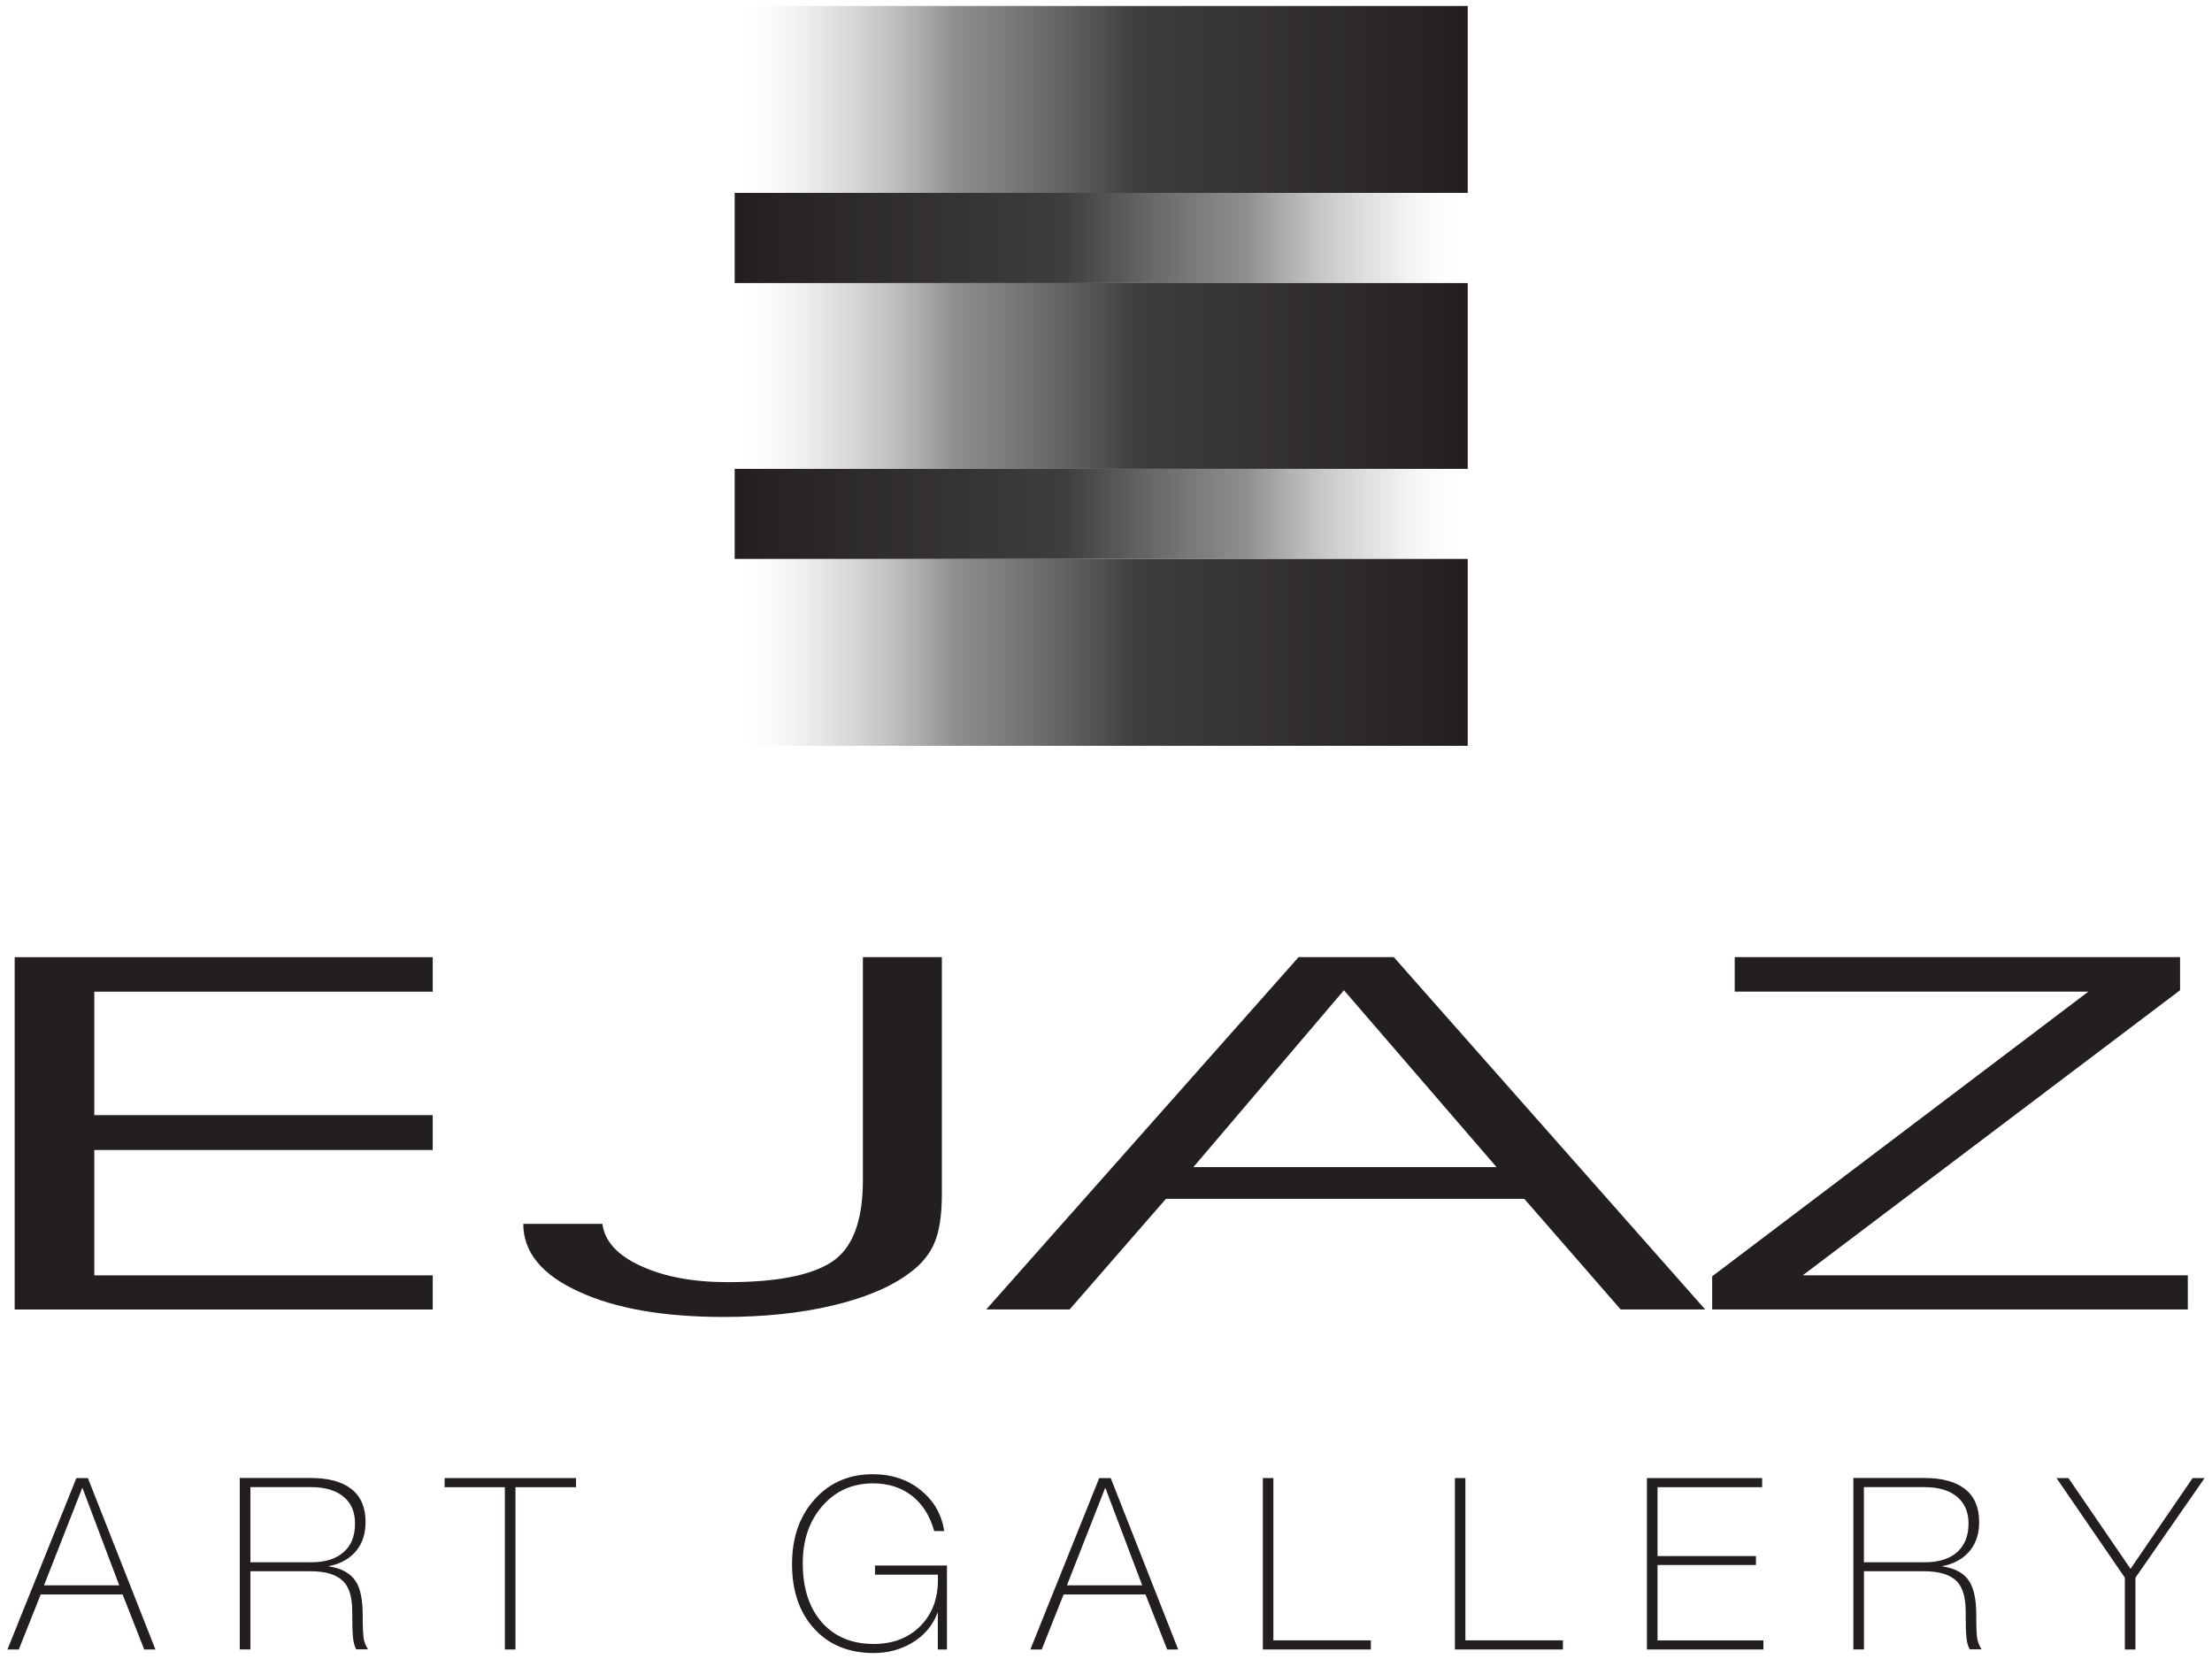 <svg xmlns="http://www.w3.org/2000/svg" xmlns:xlink="http://www.w3.org/1999/xlink" id="Layer_1" data-name="Layer 1" viewBox="0 0 300 225"><defs><style>      .cls-1 {        fill: url(#linear-gradient-2);      }      .cls-2 {        fill: url(#linear-gradient-5);      }      .cls-3 {        fill: url(#linear-gradient-3);      }      .cls-4 {        fill: url(#linear-gradient);      }      .cls-5 {        fill: #231f20;      }      .cls-6 {        fill: url(#linear-gradient-4);      }    </style><linearGradient id="linear-gradient" x1="2228.25" y1="-11790.52" x2="2128.84" y2="-11790.52" gradientTransform="translate(-2029.2 11804)" gradientUnits="userSpaceOnUse"><stop offset="0" stop-color="#231f20"></stop><stop offset=".45" stop-color="#312e2f" stop-opacity=".93"></stop><stop offset=".7" stop-color="#636161" stop-opacity=".71"></stop><stop offset=".89" stop-color="#b9b8b8" stop-opacity=".32"></stop><stop offset="1" stop-color="#fff" stop-opacity="0"></stop><stop offset="1" stop-color="#fff" stop-opacity="0"></stop></linearGradient><linearGradient id="linear-gradient-2" y1="-11715.53" y2="-11715.53" xlink:href="#linear-gradient"></linearGradient><linearGradient id="linear-gradient-3" x1="3883.64" y1="-11734.31" x2="3784.22" y2="-11734.31" gradientTransform="translate(3983.28 11804) rotate(-180) scale(1 -1)" xlink:href="#linear-gradient"></linearGradient><linearGradient id="linear-gradient-4" x1="3883.64" y1="-11771.73" x2="3784.22" y2="-11771.73" gradientTransform="translate(3983.28 11804) rotate(-180) scale(1 -1)" xlink:href="#linear-gradient"></linearGradient><linearGradient id="linear-gradient-5" y1="-11753.02" y2="-11753.02" xlink:href="#linear-gradient"></linearGradient></defs><path class="cls-5" d="m12.79,151.24h45.9v4.73H12.79v17h45.9v4.63H1.99v-47.78h56.7v4.68H12.79v16.75Zm104.23-21.43h10.72v32.19c0,2.8-.34,5-1.01,6.57-.67,1.57-1.8,2.95-3.42,4.11-2.51,1.88-5.97,3.33-10.38,4.38-4.44,1.05-9.36,1.55-14.8,1.55-8.16,0-14.72-1.15-19.68-3.46-5-2.29-7.48-5.35-7.48-9.17h10.73c.3,2.37,2.05,4.27,5.22,5.72,3.17,1.46,7.08,2.19,11.8,2.19,6.66,0,11.36-.93,14.14-2.78,2.78-1.85,4.17-5.53,4.17-11.07v-30.23Zm28.05,47.78h-11.31l42.36-47.78h12.91l42.23,47.78h-11.46l-13.07-15h-48.6l-13.06,15Zm57.9-19.3l-20.7-23.99-20.42,23.99h41.11Zm80.26-23.8h-47.96v-4.68h60.4v4.49l-51.17,38.66h52.22v4.63h-64.51v-4.49l51.02-38.61Z"></path><polygon class="cls-4" points="199.06 26.16 199.06 .81 99.64 .81 99.64 26.16 199.06 26.16 199.06 26.16"></polygon><polygon class="cls-1" points="99.64 101.15 199.06 101.15 199.06 75.8 99.64 75.8 99.64 101.15 99.64 101.15 99.64 101.15"></polygon><polygon class="cls-3" points="99.64 75.8 99.64 63.59 199.06 63.59 199.06 75.8 99.64 75.8 99.64 75.8 99.64 75.8"></polygon><polygon class="cls-6" points="99.64 38.39 99.64 26.16 199.06 26.16 199.06 38.39 99.64 38.39 99.64 38.39"></polygon><polygon class="cls-2" points="199.06 63.59 199.06 38.39 99.64 38.39 99.64 63.59 199.06 63.59 199.06 63.59 199.06 63.59"></polygon><g><path class="cls-5" d="m21.07,223.71h-1.51l-2.93-7.46H5.52l-2.97,7.46h-1.54l9.35-23.25h1.56l9.16,23.25Zm-4.9-8.7l-5-13.25-5.2,13.25h10.2Z"></path><path class="cls-5" d="m33.96,213.12v10.58h-1.44v-23.25h9.64c2.41,0,4.25.51,5.52,1.51,1.27,1.01,1.9,2.5,1.9,4.45,0,1.55-.4,2.82-1.2,3.84-.89,1.13-2.19,1.86-3.88,2.18,1.8.24,3.06.94,3.78,2.08.61.98.91,2.48.91,4.52,0,1.71.06,2.79.15,3.28.1.48.29.95.57,1.38h-1.59c-.22-.37-.36-.89-.44-1.55-.08-.66-.11-1.89-.11-3.69s-.4-3.16-1.21-3.98c-.89-.91-2.36-1.37-4.43-1.37h-8.17Zm0-1.24h8.27c1.87,0,3.33-.45,4.36-1.36,1.05-.92,1.56-2.2,1.56-3.89,0-1.56-.51-2.78-1.56-3.64-1.03-.86-2.5-1.3-4.39-1.3h-8.24v10.19Z"></path><path class="cls-5" d="m69.9,223.71h-1.43v-22.01h-8.17v-1.24h17.82v1.24h-8.21v22.01Z"></path><path class="cls-5" d="m108.88,212.07c0,3.34.86,5.99,2.58,7.96,1.73,1.95,4.07,2.93,7.04,2.93,2.6,0,4.7-.81,6.3-2.41,1.61-1.61,2.4-3.69,2.4-6.22v-.77h-8.53v-1.24h9.76v11.39h-1.24v-5.06c-.69,1.83-1.88,3.23-3.57,4.2-1.52.89-3.23,1.34-5.14,1.34-3.36,0-6.05-1.1-8.05-3.3-2.01-2.19-3.01-5.11-3.01-8.75s1.02-6.51,3.06-8.79c2.04-2.27,4.67-3.41,7.88-3.41,2.61,0,4.81.74,6.61,2.24,1.72,1.42,2.75,3.25,3.09,5.47h-1.36c-.58-2.09-1.61-3.7-3.04-4.8-1.45-1.12-3.19-1.67-5.26-1.67-2.79,0-5.08,1.02-6.86,3.06-1.79,2.04-2.67,4.64-2.67,7.83Z"></path><path class="cls-5" d="m159.8,223.71h-1.5l-2.94-7.46h-11.11l-2.97,7.46h-1.54l9.34-23.25h1.56l9.15,23.25Zm-4.89-8.7l-5.01-13.25-5.2,13.25h10.2Z"></path><path class="cls-5" d="m172.7,200.46v22.01h13.22v1.24h-14.65v-23.25h1.43Z"></path><path class="cls-5" d="m198.74,200.46v22.01h13.23v1.24h-14.65v-23.25h1.42Z"></path><path class="cls-5" d="m239.16,223.71h-15.8v-23.25h15.63v1.24h-14.19v9.34h13.35v1.21h-13.35v10.23h14.36v1.24Z"></path><path class="cls-5" d="m252.8,213.12v10.58h-1.44v-23.25h9.64c2.41,0,4.25.51,5.52,1.51,1.27,1.01,1.9,2.5,1.9,4.45,0,1.55-.39,2.82-1.2,3.84-.89,1.13-2.19,1.86-3.88,2.18,1.81.24,3.07.94,3.77,2.08.61.98.92,2.48.92,4.52,0,1.71.04,2.79.14,3.28.11.48.29.95.58,1.38h-1.61c-.21-.37-.37-.89-.44-1.55-.07-.66-.11-1.89-.11-3.69s-.41-3.16-1.19-3.98c-.9-.91-2.38-1.37-4.44-1.37h-8.17Zm0-1.24h8.26c1.87,0,3.32-.45,4.36-1.36,1.03-.92,1.56-2.2,1.56-3.89,0-1.56-.53-2.78-1.56-3.64-1.04-.86-2.51-1.3-4.4-1.3h-8.23v10.19Z"></path><path class="cls-5" d="m297.37,200.46h1.63l-9.38,13.51v9.74h-1.44v-9.74l-9.27-13.51h1.62l8.42,12.31,8.42-12.31Z"></path></g></svg>